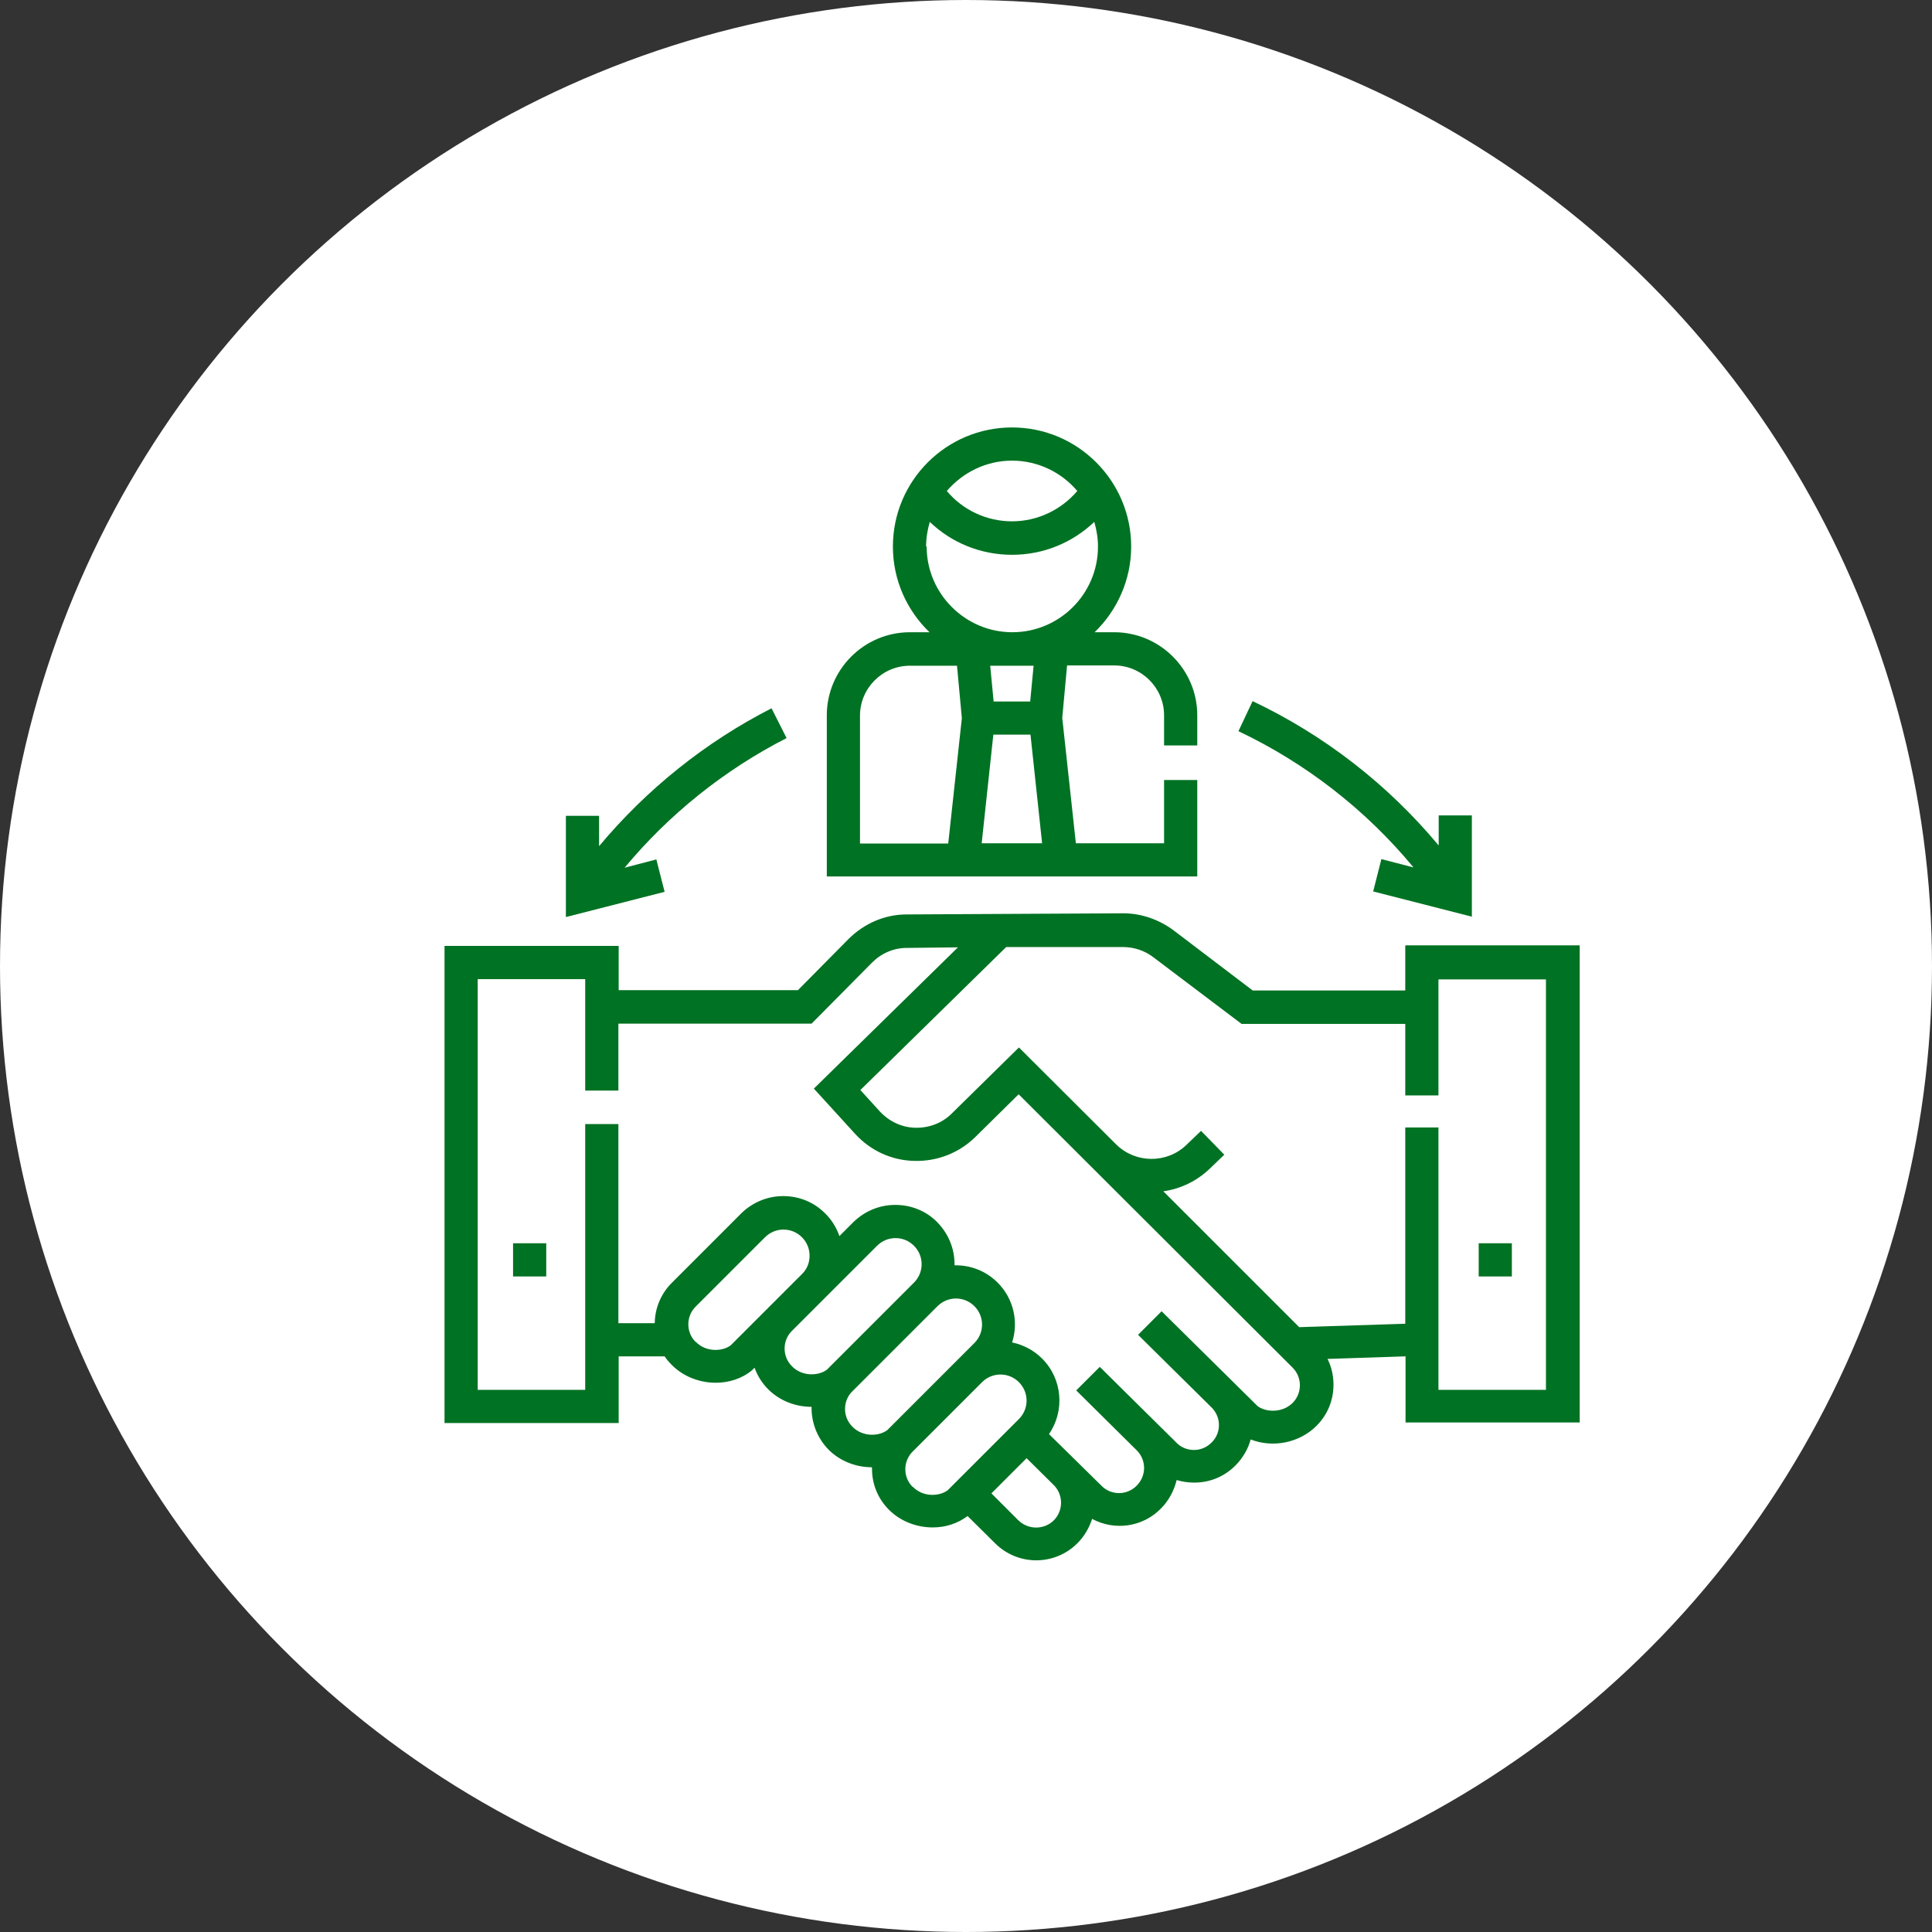 <svg width="61" height="61" viewBox="0 0 61 61" fill="none" xmlns="http://www.w3.org/2000/svg">
<rect x="0" y="0" width="61" height="61" fill="#333333" stroke="none"/>
<circle cx="30.5" cy="30.5" r="30.5" fill="white"/>
<path d="M44.369 29.866V31.272H39.551L37.052 29.373C36.595 29.033 36.031 28.836 35.467 28.836L28.625 28.872C27.935 28.872 27.281 29.158 26.788 29.651L25.194 31.263H19.534V29.866H14.035V44.93H19.534V42.825H20.985C21.048 42.924 21.128 43.013 21.218 43.103C21.585 43.47 22.096 43.658 22.597 43.658C23.009 43.658 23.421 43.533 23.744 43.264L23.761 43.246L23.824 43.183C23.914 43.434 24.057 43.667 24.254 43.864C24.621 44.231 25.123 44.419 25.624 44.419C25.615 44.903 25.794 45.396 26.162 45.772C26.529 46.139 27.03 46.327 27.532 46.327C27.532 46.345 27.532 46.363 27.532 46.372C27.532 46.864 27.72 47.321 28.069 47.67C28.436 48.038 28.947 48.226 29.448 48.226C29.843 48.226 30.228 48.109 30.55 47.867L31.419 48.727C31.777 49.086 32.252 49.265 32.717 49.265C33.183 49.265 33.658 49.086 34.016 48.727C34.24 48.503 34.392 48.235 34.482 47.957C35.18 48.333 36.067 48.226 36.649 47.635C36.909 47.375 37.07 47.061 37.151 46.73C37.33 46.784 37.518 46.811 37.706 46.811C38.198 46.811 38.655 46.623 39.005 46.273C39.246 46.032 39.407 45.745 39.488 45.449C40.178 45.718 41.02 45.566 41.566 45.019C41.915 44.67 42.103 44.213 42.103 43.721C42.103 43.434 42.041 43.157 41.915 42.906L44.378 42.825V44.912H49.877V29.848H44.378L44.369 29.866ZM21.961 42.368C21.657 42.064 21.657 41.562 21.961 41.258L24.155 39.064C24.308 38.911 24.514 38.822 24.738 38.822C24.962 38.822 25.168 38.911 25.32 39.064C25.472 39.216 25.561 39.422 25.561 39.646C25.561 39.87 25.481 40.067 25.329 40.219L23.072 42.476C22.794 42.682 22.284 42.691 21.97 42.368H21.961ZM24.773 42.574C24.773 42.368 24.854 42.171 24.997 42.028L27.693 39.332C27.845 39.18 28.051 39.091 28.275 39.091C28.499 39.091 28.705 39.18 28.857 39.332C29.01 39.485 29.099 39.691 29.099 39.914C29.099 40.138 29.01 40.344 28.857 40.497L26.108 43.246C25.83 43.452 25.32 43.461 25.006 43.139C24.854 42.986 24.773 42.789 24.773 42.583V42.574ZM26.681 44.482C26.681 44.276 26.762 44.07 26.914 43.927L29.601 41.24C29.923 40.918 30.442 40.918 30.765 41.24C31.087 41.562 31.087 42.082 30.765 42.404L28.015 45.154C27.738 45.36 27.227 45.369 26.914 45.046C26.762 44.894 26.681 44.697 26.681 44.491V44.482ZM28.813 46.945C28.508 46.641 28.508 46.139 28.813 45.834L31.007 43.64C31.329 43.318 31.849 43.318 32.171 43.64C32.493 43.963 32.493 44.482 32.171 44.804L29.923 47.052C29.645 47.258 29.135 47.267 28.822 46.945H28.813ZM33.273 48.002C32.968 48.306 32.467 48.306 32.153 48.002L31.302 47.151L32.413 46.04L33.273 46.891C33.577 47.196 33.577 47.697 33.273 48.002ZM40.814 43.183C41.118 43.488 41.118 43.989 40.814 44.294C40.5 44.608 39.99 44.599 39.712 44.401L36.676 41.401L35.933 42.145L38.27 44.455C38.566 44.769 38.557 45.252 38.252 45.548C38.1 45.7 37.903 45.781 37.697 45.781C37.491 45.781 37.285 45.7 37.142 45.548L34.724 43.157L33.98 43.9L35.915 45.816C36.201 46.13 36.192 46.605 35.888 46.909C35.736 47.061 35.538 47.142 35.333 47.142C35.127 47.142 34.92 47.061 34.777 46.909L33.12 45.279C33.622 44.554 33.55 43.542 32.905 42.897C32.637 42.628 32.305 42.458 31.956 42.386C32.162 41.742 32.01 41.007 31.499 40.497C31.123 40.12 30.631 39.941 30.138 39.95C30.138 39.941 30.138 39.923 30.138 39.914C30.138 39.413 29.941 38.947 29.592 38.589C29.242 38.231 28.768 38.043 28.266 38.043C27.765 38.043 27.299 38.24 26.941 38.589L26.502 39.028C26.412 38.759 26.26 38.517 26.054 38.311C25.696 37.953 25.23 37.765 24.729 37.765C24.227 37.765 23.761 37.962 23.403 38.311L21.209 40.506C20.86 40.855 20.68 41.312 20.672 41.777H19.525V35.49H18.477V43.882H15.083V30.914H18.477V34.433H19.525V32.32H25.624L27.532 30.394C27.827 30.099 28.212 29.929 28.633 29.929L30.245 29.911L25.696 34.371L27.003 35.804C27.487 36.332 28.15 36.637 28.866 36.654C29.583 36.672 30.263 36.413 30.783 35.911L32.162 34.55L40.814 43.183ZM48.811 43.882H45.417V35.598H44.369V41.795L41.02 41.903L36.73 37.613C37.258 37.541 37.778 37.299 38.19 36.905L38.655 36.458L37.921 35.705L37.455 36.153C36.837 36.744 35.852 36.735 35.243 36.135L32.171 33.072L30.049 35.159C29.744 35.463 29.332 35.616 28.902 35.607C28.472 35.598 28.078 35.41 27.783 35.096L27.165 34.416L31.768 29.902H35.467C35.807 29.902 36.148 30.018 36.416 30.224L39.202 32.329H44.369V34.586H45.417V30.923H48.811V43.891V43.882Z" fill="#007223"/>
<path d="M46.688 39.254H47.735V40.302H46.688V39.254Z" fill="#007223"/>
<path d="M16.199 39.254H17.247V40.302H16.199V39.254Z" fill="#007223"/>
<path d="M37.802 27.682V24.628H36.754V26.626H33.969L33.539 22.667L33.691 21.01H35.178C36.047 21.01 36.754 21.718 36.754 22.586V23.536H37.802V22.586C37.802 21.136 36.62 19.962 35.178 19.962H34.56C35.267 19.282 35.715 18.314 35.715 17.258C35.715 15.189 34.032 13.496 31.954 13.496C29.876 13.496 28.192 15.18 28.192 17.258C28.192 18.323 28.64 19.282 29.348 19.962H28.73C27.279 19.962 26.105 21.145 26.105 22.586V27.673H37.811L37.802 27.682ZM30.995 26.626L31.363 23.195H32.536L32.903 26.626H30.986H30.995ZM32.527 22.148H31.372L31.264 21.019H32.634L32.527 22.148ZM31.954 14.544C32.778 14.544 33.521 14.92 34.014 15.502C33.503 16.102 32.751 16.46 31.954 16.46C31.157 16.46 30.404 16.111 29.894 15.502C30.395 14.92 31.13 14.544 31.954 14.544ZM29.24 17.258C29.24 16.989 29.285 16.72 29.357 16.478C30.046 17.141 30.969 17.517 31.954 17.517C32.939 17.517 33.852 17.141 34.551 16.478C34.623 16.729 34.667 16.989 34.667 17.258C34.667 18.753 33.449 19.962 31.963 19.962C30.476 19.962 29.258 18.744 29.258 17.258H29.24ZM27.153 22.595C27.153 21.727 27.861 21.019 28.73 21.019H30.216L30.369 22.676L29.939 26.634H27.153V22.595Z" fill="#007223"/>
<path d="M44.618 27.385L43.615 27.125L43.356 28.146L46.472 28.943V25.746H45.425V26.695C43.821 24.77 41.815 23.211 39.549 22.137L39.102 23.086C41.233 24.098 43.123 25.567 44.627 27.385H44.618Z" fill="#007223"/>
<path d="M20.715 27.137L19.721 27.397C21.127 25.704 22.874 24.307 24.835 23.304L24.36 22.363C22.273 23.429 20.42 24.916 18.915 26.716V25.758H17.867V28.955L20.984 28.158L20.724 27.137H20.715Z" fill="#007223"/>
</svg>
